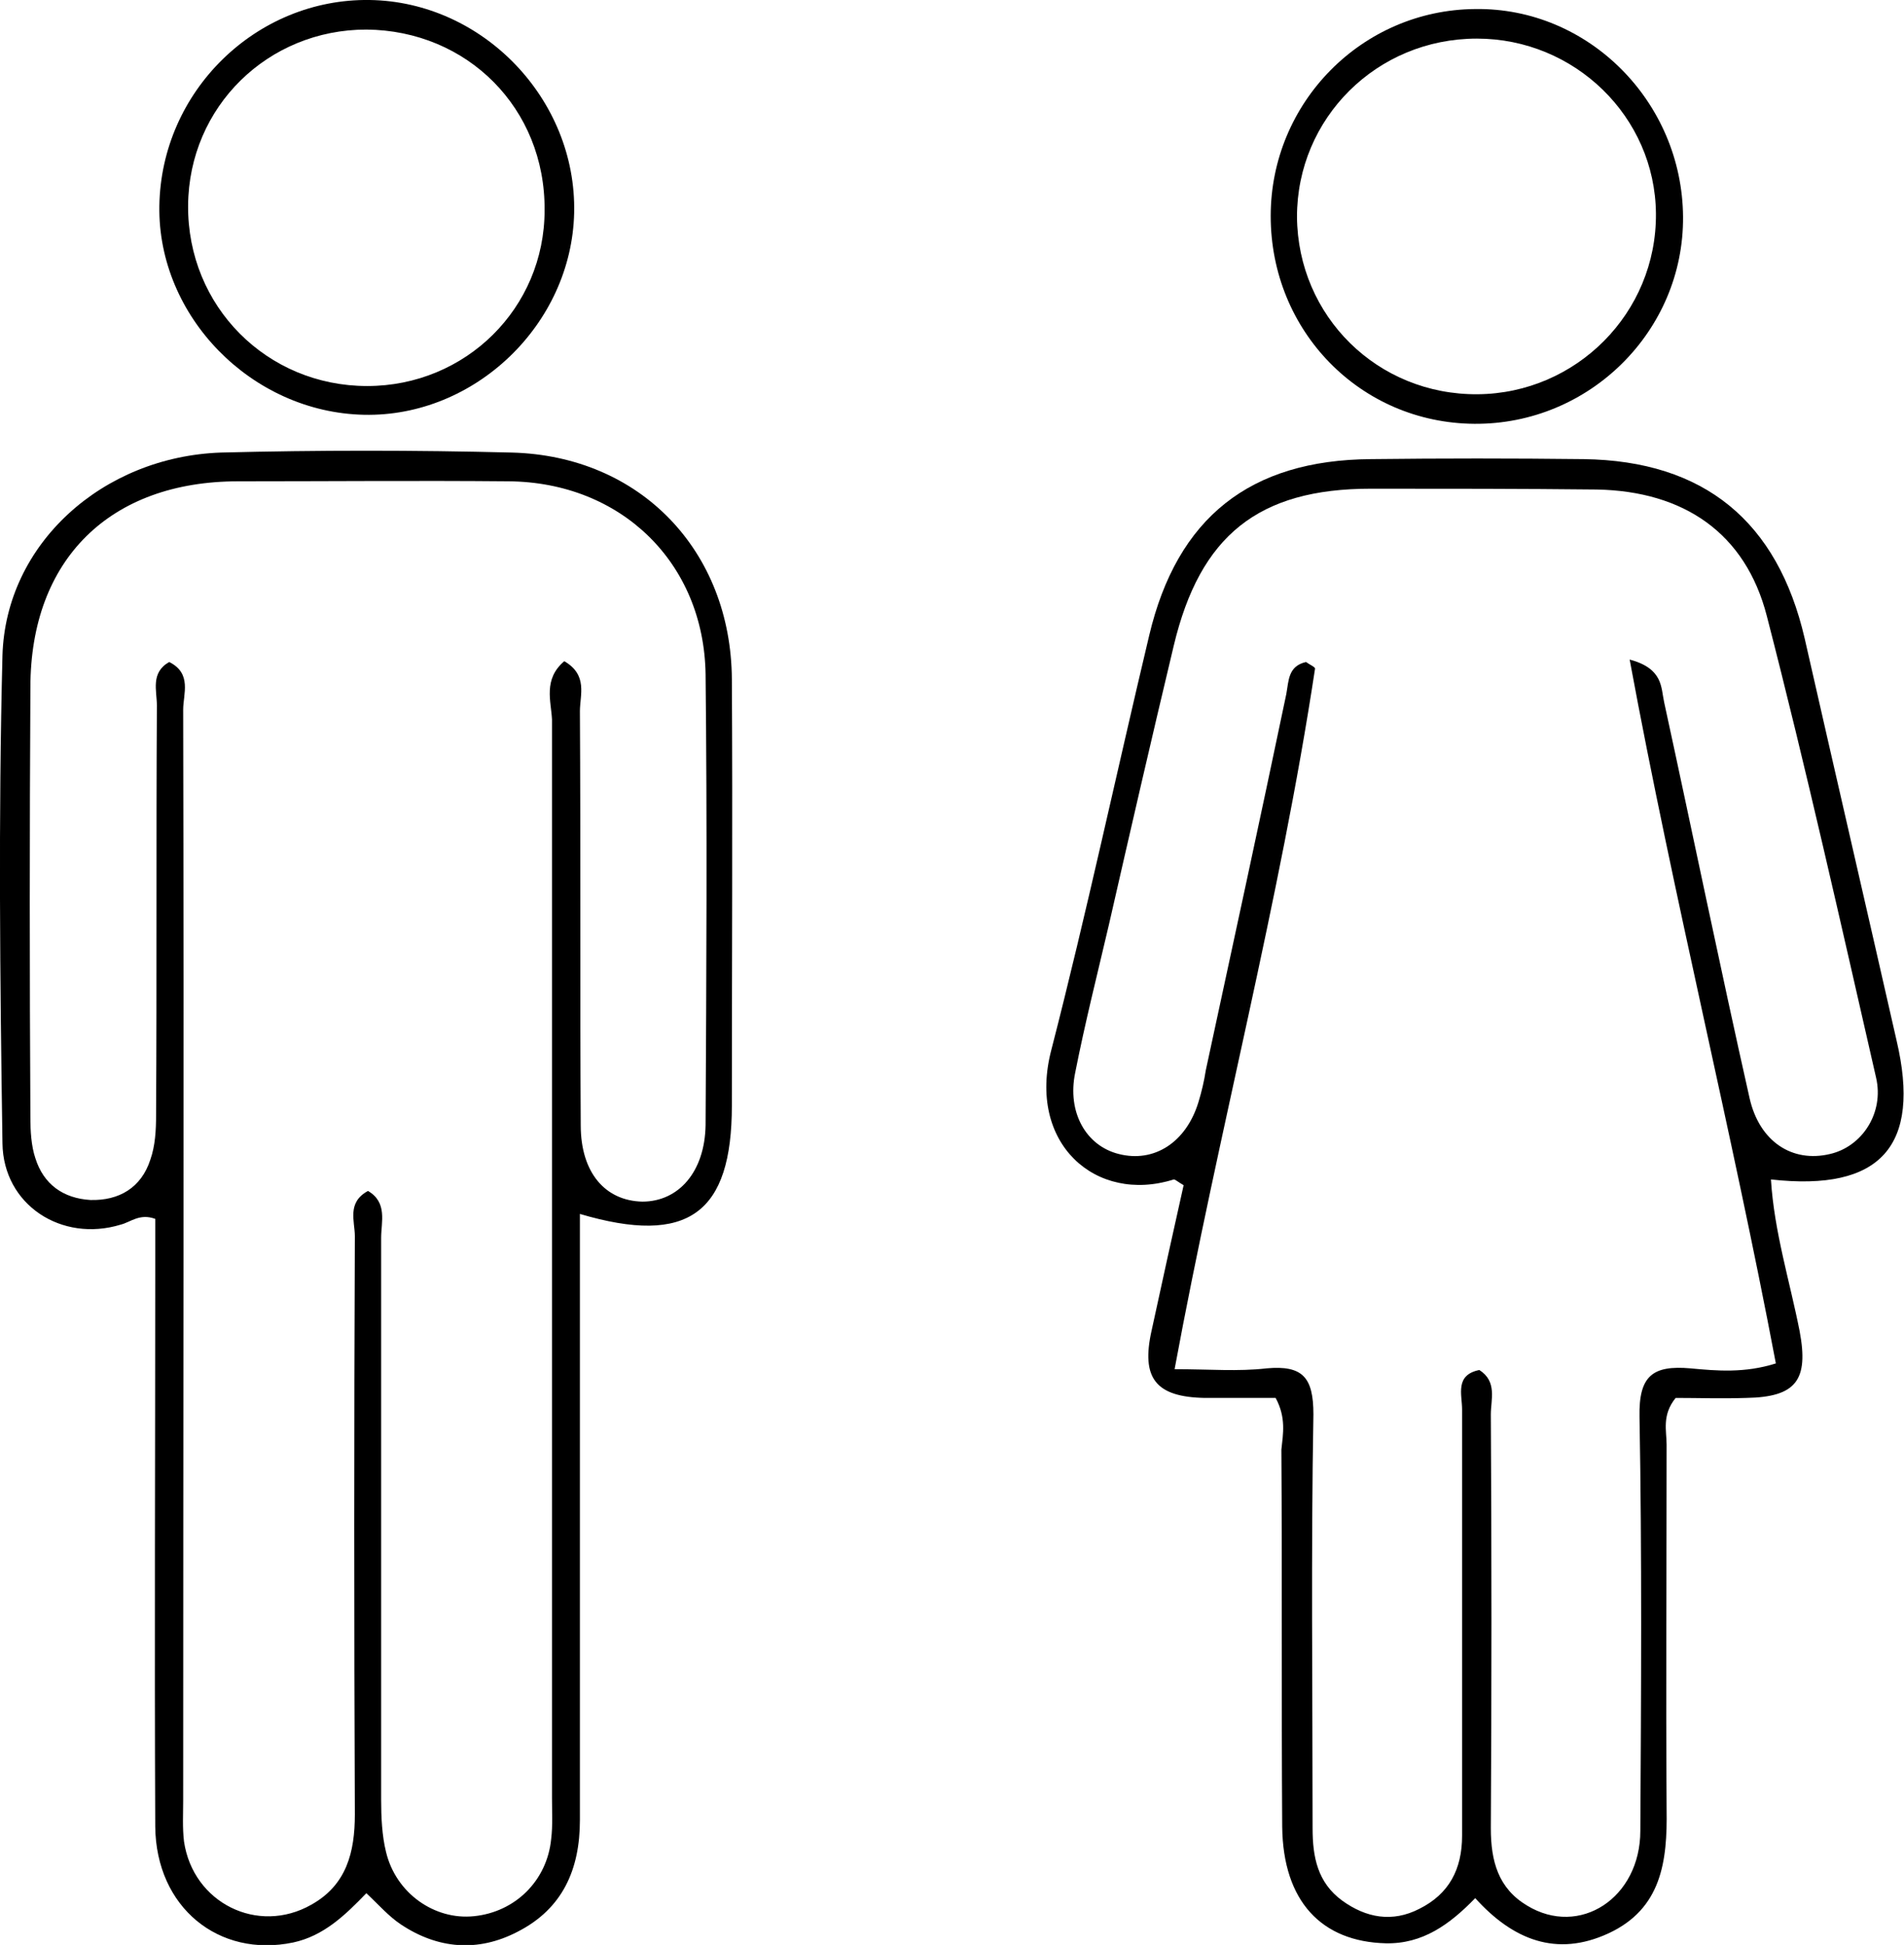 <?xml version="1.0" encoding="utf-8"?>
<!-- Generator: Adobe Illustrator 28.0.0, SVG Export Plug-In . SVG Version: 6.00 Build 0)  -->
<svg version="1.1" id="Layer_1" xmlns="http://www.w3.org/2000/svg" xmlns:xlink="http://www.w3.org/1999/xlink" x="0px" y="0px"
	 viewBox="0 0 231.8 236.8" style="enable-background:new 0 0 231.8 236.8;" xml:space="preserve">
<path d="M155.3,170.2c-2.7,0-5.7,0-8.6,0c-6-0.1-7.8-2.4-6.5-8.2c1.3-6,2.6-11.9,3.9-17.7c-0.7-0.4-1-0.7-1.2-0.7
	c-9.5,3-17.9-4.4-14.9-15.8c4.3-16.7,7.9-33.6,11.9-50.4c3.4-14.4,12.3-21.4,27-21.5c8.6-0.1,17.3-0.1,25.9,0
	c14.7,0.2,23.6,7.6,26.9,21.8c3.7,16.3,7.5,32.7,11.2,49c3,12.8-1.9,18.4-15.3,16.9c0.4,6.4,2.3,12.4,3.5,18.5
	c1.1,5.9-0.4,8-6.5,8.1c-3,0.1-5.9,0-8.6,0c-1.7,2.1-1.1,4-1.1,5.7c0,14.8-0.1,29.6,0,44.4c0.1,6.3-0.6,12.1-7.1,15.1
	c-6.3,2.9-11.6,0.8-16.2-4.3c-3.1,3.2-6.4,5.6-10.9,5.5c-7.8-0.2-12.5-5.1-12.6-14.2c-0.1-15.3,0-30.6-0.1-45.9
	C156.2,174.6,156.6,172.6,155.3,170.2z M143,166.7c4.3,0,7.7,0.3,11.2-0.1c4.4-0.4,5.7,1.1,5.7,5.6c-0.3,16.8-0.1,33.6-0.1,50.4
	c0,3.5,0.6,6.6,3.6,8.8c2.9,2.1,6.1,2.7,9.4,1c3.6-1.8,5.2-4.8,5.2-8.9c0-17.3,0-34.6,0-51.9c0-1.8-0.9-4.2,2.1-4.8
	c2.2,1.4,1.4,3.6,1.4,5.4c0.1,16.8,0.1,33.6,0,50.4c0,4,0.9,7.3,4.4,9.4c6.4,3.9,13.8-0.9,13.8-9.1c0.1-16.8,0.2-33.6-0.1-50.4
	c-0.1-5,1.6-6.3,6.2-5.9c3.2,0.3,6.6,0.6,10.4-0.6c-5.4-28.5-12.4-56.5-17.8-85.7c4.1,1.1,3.8,3.4,4.2,5.2
	c3.5,16.1,6.8,32.2,10.4,48.2c1.2,5.3,5.2,7.9,9.8,6.8c3.9-0.9,6.6-5,5.6-9.3c-4.3-18.8-8.5-37.6-13.3-56.2
	c-2.6-10.1-10.1-15.2-20.7-15.4c-9.1-0.1-18.3-0.1-27.5-0.1c-13.7,0-20.8,5.7-24,19.1c-2.7,11.3-5.3,22.6-7.9,34
	c-1.4,6-2.9,11.9-4.1,18c-1,4.8,1.3,8.9,5.3,9.9c4.3,1.1,8.2-1.4,9.7-6.3c0.4-1.3,0.7-2.6,0.9-3.9c3.3-15.3,6.6-30.5,9.8-45.8
	c0.3-1.6,0.2-3.4,2.4-3.9c0.4,0.3,1.1,0.6,1.1,0.8C155.8,109.8,148.4,137.5,143,166.7z"/>
<path d="M70.6,147.8c0,7.3,0,14.1,0,20.9c0,17.6,0,35.2,0,52.9c0,6-2.1,10.8-7.6,13.6c-4.8,2.5-9.7,2.1-14.2-0.9
	c-1.5-1-2.7-2.4-4.2-3.8c-2.6,2.7-5.2,5.2-8.9,6c-9.1,1.9-16.7-4.3-16.8-14.1c-0.1-22.6,0-45.2,0-67.8c0-2.1,0-4.2,0-6.2
	c-1.9-0.7-3,0.4-4.2,0.7c-7.2,2.2-14.3-2.4-14.4-9.9C0,119.3-0.2,99.5,0.3,79.8c0.4-13.6,12.2-24.2,26.6-24.7
	c11.8-0.3,23.6-0.3,35.4,0C78,55.5,89,67.1,89.1,82.7c0.1,17.3,0,34.6,0,51.9C89.1,147.7,83.8,151.7,70.6,147.8z M68.7,80.5
	c2.9,1.7,1.9,4.1,1.9,6.1c0.1,16.8,0,33.6,0.1,50.4c0,5.8,3,9.2,7.5,9.3c4.4,0,7.6-3.6,7.7-9.3c0.1-18.3,0.2-36.6,0-54.9
	c-0.2-13.6-10.3-23.4-24-23.5c-11-0.1-22,0-32.9,0c-15.6,0-25.3,9.5-25.3,25.1c-0.1,17.5-0.1,34.9,0,52.4c0,1.6,0.1,3.4,0.6,4.9
	c1,3.2,3.4,4.9,6.7,5.1c3.5,0.1,6.2-1.5,7.3-4.9c0.6-1.7,0.7-3.6,0.7-5.4c0.1-16.6,0-33.3,0.1-49.9c0-1.8-0.8-4,1.5-5.3
	c2.8,1.4,1.7,3.9,1.7,5.8c0.1,44.3,0,88.5,0,132.8c0,1.7-0.1,3.3,0.1,5c1.1,7.5,9,11.4,15.5,7.7c4.3-2.4,5.3-6.4,5.3-11
	c-0.1-23.5-0.1-46.9,0-70.4c0-1.8-1-4.1,1.6-5.5c2.4,1.4,1.6,3.8,1.6,5.7c0,22.8,0,45.6,0,68.4c0,2.1,0.1,4.4,0.6,6.4
	c1.2,5,5.9,8.3,10.7,7.8c5-0.5,8.9-4.3,9.4-9.4c0.2-1.6,0.1-3.3,0.1-5c0-43.8,0-87.5,0-131.3C67.1,85.4,66.1,82.7,68.7,80.5z"/>
<path d="M69.9,25.9c-0.3,13.6-12.1,24.9-25.6,24.6c-13.7-0.3-25.1-12-24.9-25.4C19.6,11.1,31.2-0.2,45,0
	C58.8,0.2,70.2,12.1,69.9,25.9z M44.6,3.6c-12,0-21.6,9.4-21.7,21.4C22.8,37.3,32.5,47,44.7,47c12,0,21.6-9.5,21.6-21.4
	C66.4,13.2,56.9,3.7,44.6,3.6z"/>
<path d="M154.7,26.3c0-13.8,11.1-25.1,24.9-25.2c13.8-0.2,25.2,11.3,25.3,25.3c0.1,13.9-11.4,25.3-25.4,25.2
	C165.6,51.5,154.7,40.3,154.7,26.3z M179.9,48c12-0.1,21.8-9.9,21.7-22c-0.1-11.8-9.9-21.3-21.8-21.3c-12.2,0-21.9,9.7-21.9,21.7
	C158,38.5,167.7,48.1,179.9,48z"/>
</svg>
